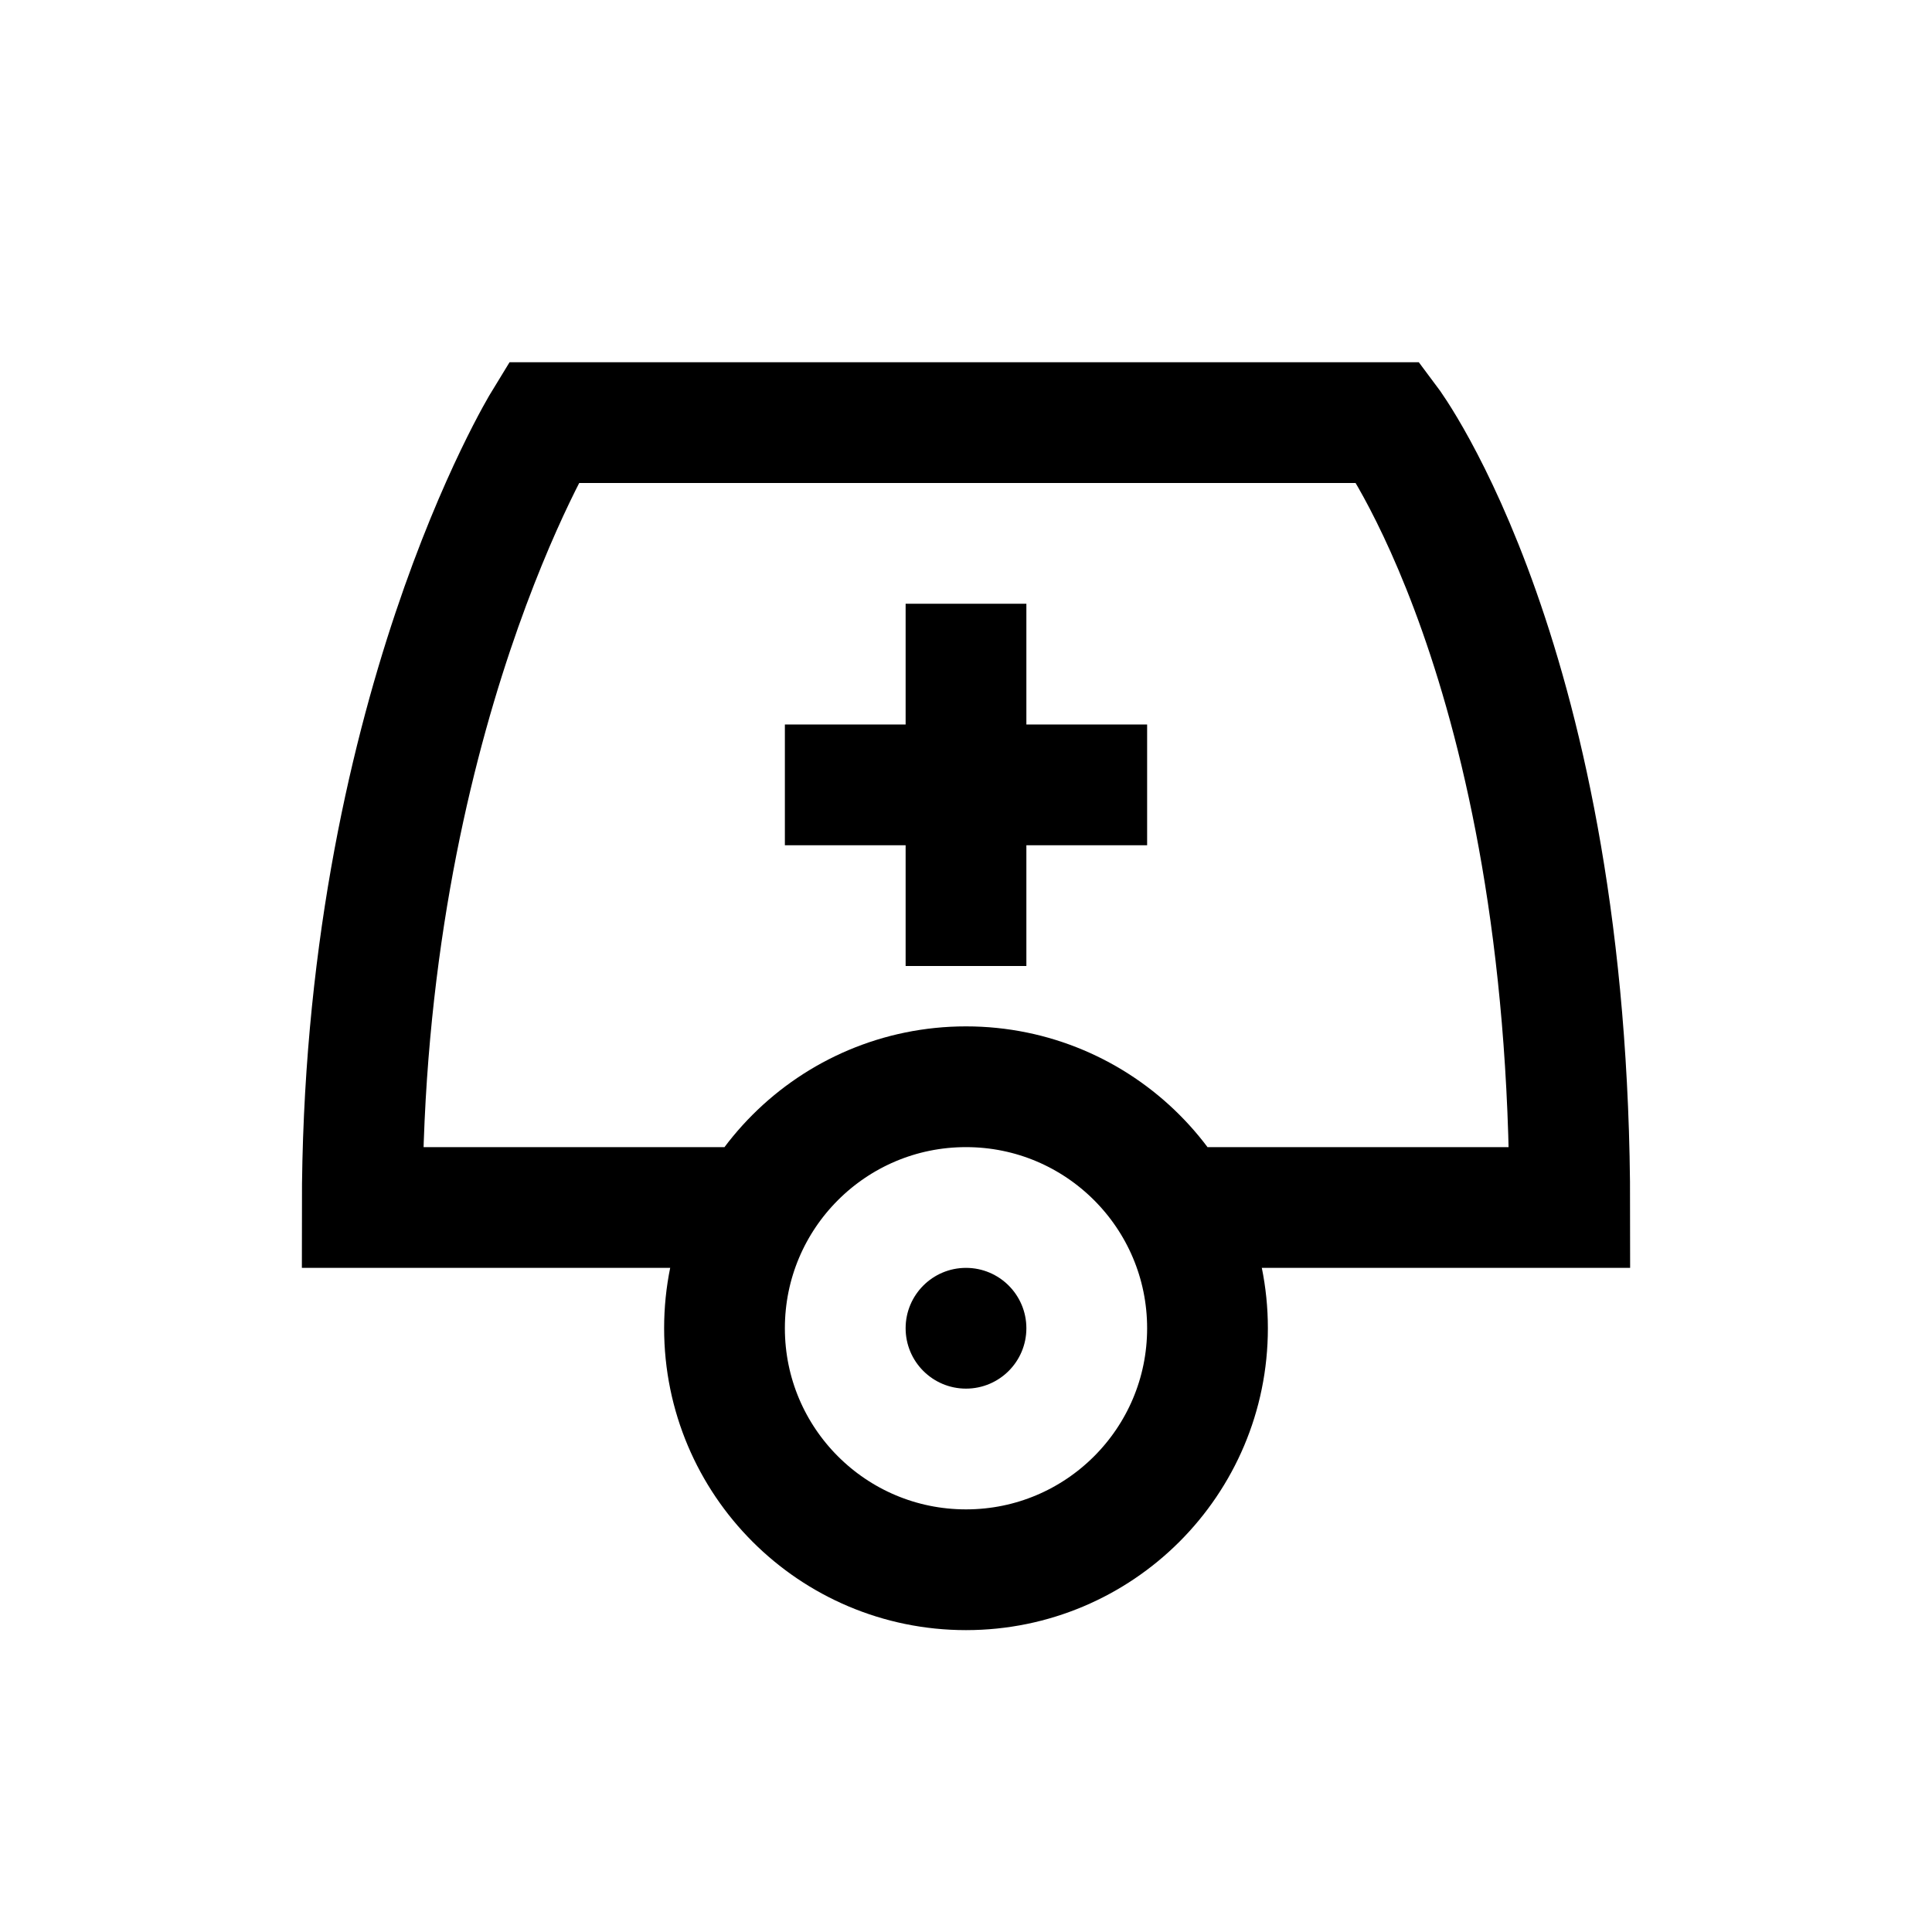 <?xml version="1.0" encoding="iso-8859-1"?>

<!-- Скачано с сайта svg4.ru / Downloaded from svg4.ru -->
<svg version="1.1" id="Layer_1" xmlns="http://www.w3.org/2000/svg" xmlns:xlink="http://www.w3.org/1999/xlink" 
	 viewBox="0 0 32 32" xml:space="preserve">
<path style="fill:none;stroke:#000000;stroke-width:2;stroke-miterlimit:10;" d="M20,20h6c0-9-3-13-3-13H9c0,0-3,4.9-3,13h6"/>
<circle style="fill:none;stroke:#000000;stroke-width:2;stroke-miterlimit:10;" cx="16" cy="22" r="4"/>
<circle cx="16" cy="22" r="1"/>
<line style="fill:none;stroke:#000000;stroke-width:2;stroke-miterlimit:10;" x1="16" y1="10" x2="16" y2="16"/>
<line style="fill:none;stroke:#000000;stroke-width:2;stroke-miterlimit:10;" x1="13" y1="13" x2="19" y2="13"/>
</svg>